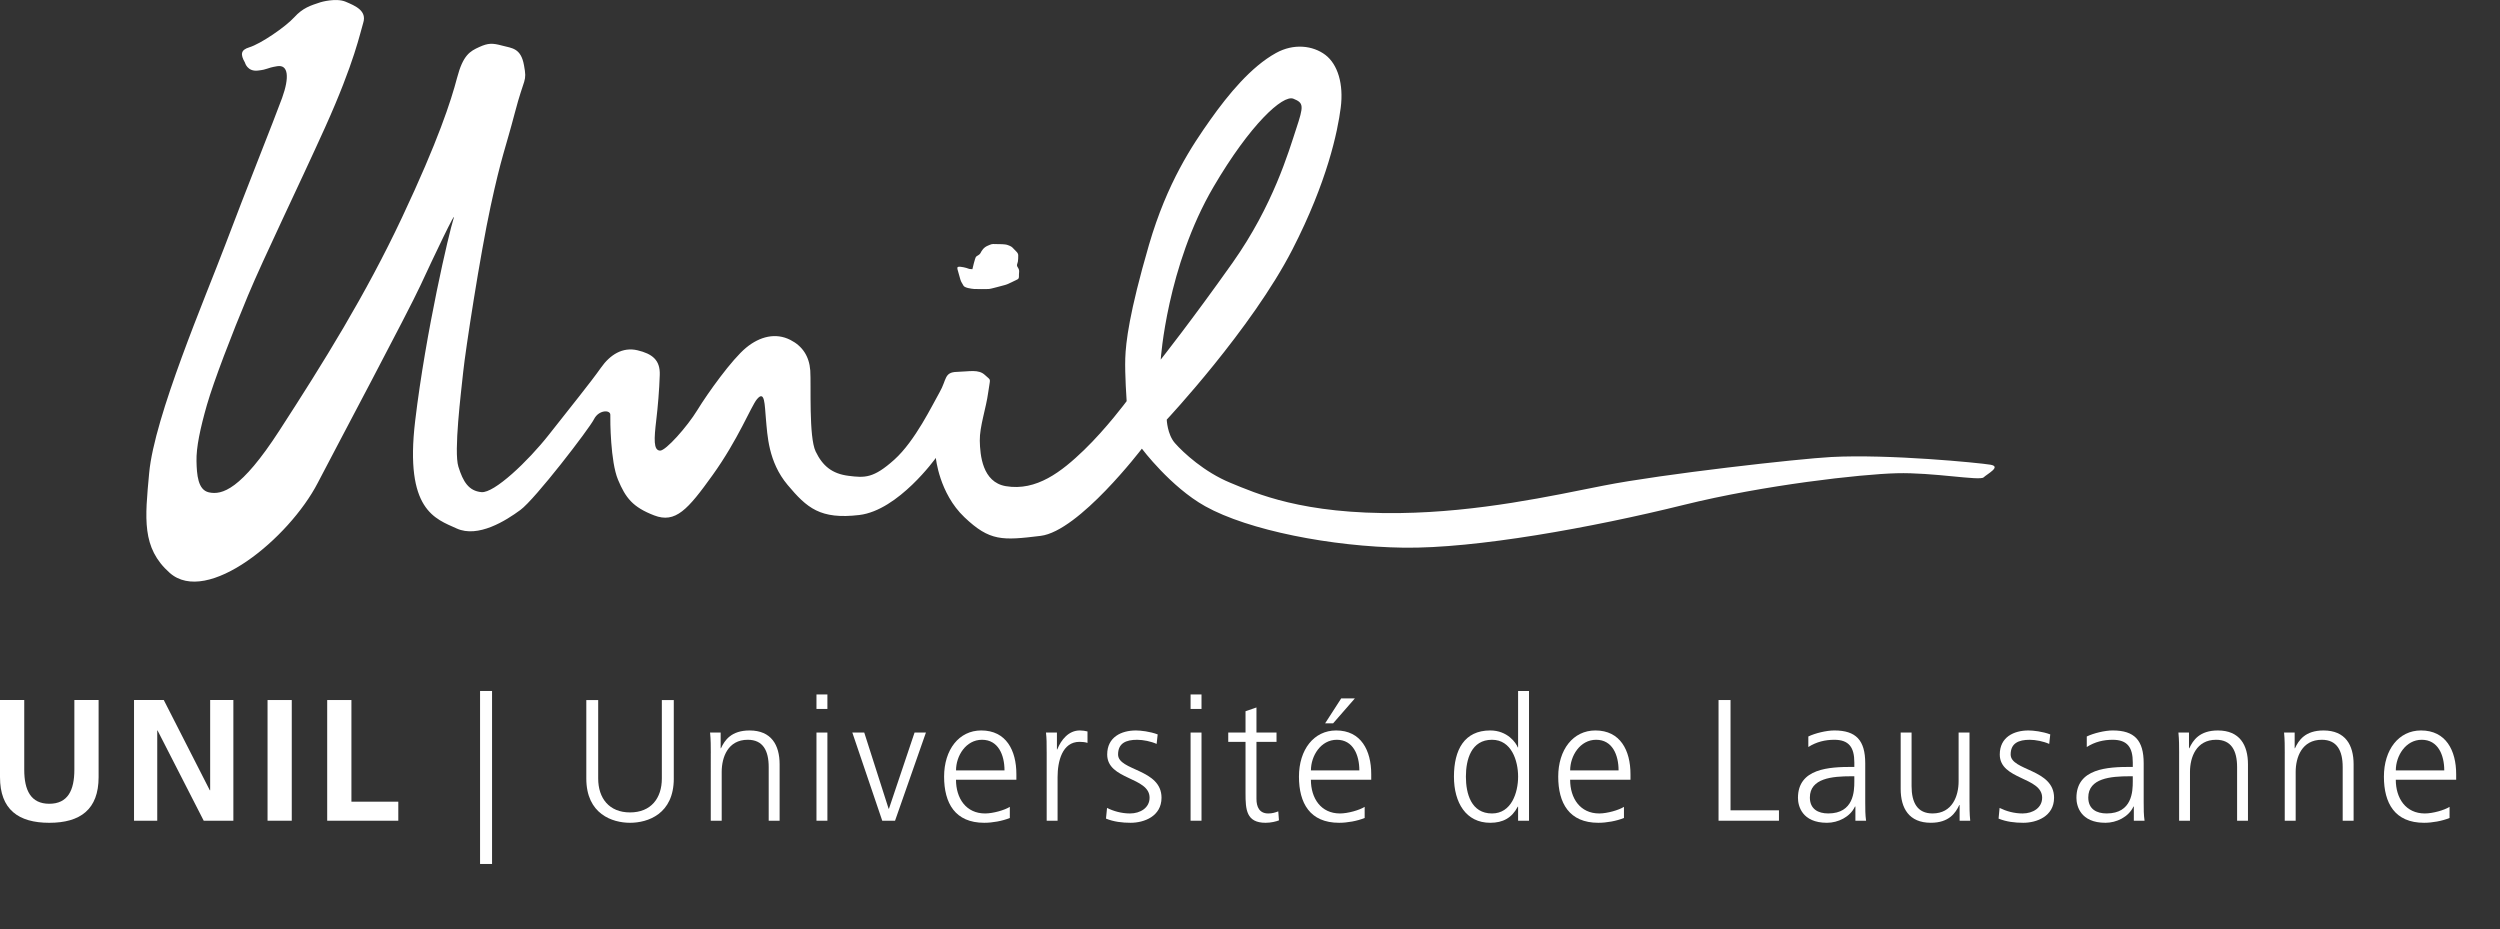 <?xml version="1.0" encoding="utf-8"?>
<!-- Generator: Adobe Illustrator 16.0.0, SVG Export Plug-In . SVG Version: 6.00 Build 0)  -->
<!DOCTYPE svg PUBLIC "-//W3C//DTD SVG 1.1//EN" "http://www.w3.org/Graphics/SVG/1.1/DTD/svg11.dtd">
<svg version="1.1" id="Calque_1" xmlns="http://www.w3.org/2000/svg" xmlns:xlink="http://www.w3.org/1999/xlink" x="0px" y="0px"
	 width="156px" height="58px" viewBox="0 0 156 58" enable-background="new 0 0 156 58" xml:space="preserve">
<rect x="0" y="0" width="156" height="58" fill="#333333" stroke="none"/>
<g>
	<defs>
		<rect id="SVGID_1_" width="250" height="118"/>
	</defs>
	<clipPath id="SVGID_2_">
		<use xlink:href="#SVGID_1_"  overflow="visible"/>
	</clipPath>
	<path clip-path="url(#SVGID_2_)" fill-rule="evenodd" clip-rule="evenodd" fill="#FFFFFF" d="M75.728,11.652
		c2.279-3.887,4.322-5.756,4.979-5.492c0.654,0.264,0.65,0.443,0.176,1.875c-0.471,1.428-1.433,4.768-3.967,8.355
		c-2.539,3.588-4.488,6.05-4.488,6.05S72.814,16.617,75.728,11.652z M124.205,28.998c-0.698-0.117-6.333-0.672-9.942-0.48
		c-2.008,0.106-10.528,1.058-14.213,1.786c-3.229,0.639-7.746,1.643-12.686,1.711c-6.109,0.084-8.992-1.232-10.604-1.895
		c-1.609-0.666-2.912-1.864-3.445-2.471c-0.479-0.549-0.51-1.465-0.51-1.465s5.3-5.661,7.844-10.621
		c2.176-4.238,2.82-7.35,3.011-8.836c0.193-1.485-0.187-2.713-0.955-3.3c-0.775-0.586-1.972-0.738-3.089-0.117
		c-1.545,0.854-2.957,2.563-4.087,4.157c-1.126,1.595-2.692,3.902-3.833,7.811c-1.242,4.271-1.445,6.089-1.479,7.07
		c-0.035,0.979,0.086,2.684,0.086,2.684s-1.261,1.701-2.662,3.053c-1.4,1.35-2.967,2.573-4.875,2.252
		c-1.471-0.248-1.609-1.946-1.627-2.835c-0.016-0.887,0.397-2.038,0.525-3.015c0.13-0.973,0.211-0.692-0.194-1.078
		c-0.407-0.389-0.972-0.223-1.768-0.203c-0.794,0.02-0.623,0.491-1.071,1.27c-0.445,0.777-1.523,3.036-2.823,4.205
		c-1.301,1.168-1.839,1.141-2.862,1.01c-1.022-0.129-1.615-0.615-2.049-1.518c-0.436-0.902-0.276-4.162-0.336-5.053
		c-0.064-0.889-0.49-1.528-1.242-1.909c-0.908-0.464-1.902-0.222-2.758,0.483c-0.886,0.726-2.399,2.837-3.041,3.887
		c-0.643,1.053-1.98,2.551-2.332,2.538c-0.418-0.015-0.379-0.72-0.235-1.927c0.095-0.799,0.187-1.859,0.216-2.795
		c0.034-0.93-0.467-1.321-1.393-1.54c-0.924-0.218-1.707,0.276-2.276,1.087c-0.657,0.934-1.927,2.496-3.245,4.176
		c-1.32,1.68-3.422,3.663-4.213,3.59c-0.793-0.076-1.146-0.645-1.439-1.59c-0.293-0.944,0.16-4.567,0.301-5.916
		c0.141-1.35,1.045-7.243,1.714-10.348c0.669-3.103,0.918-3.562,1.511-5.828c0.591-2.266,0.766-1.877,0.568-2.957
		c-0.194-1.08-0.754-1.062-1.357-1.223c-0.6-0.161-0.869-0.172-1.438,0.088c-0.57,0.262-1.005,0.487-1.381,1.92
		c-0.377,1.435-1.166,3.895-3.436,8.717c-2.269,4.822-4.885,9.021-7.656,13.301c-2.389,3.69-3.58,4.032-4.4,3.848
		c-0.684-0.154-0.75-1.108-0.768-1.948c-0.02-0.842,0.228-2.032,0.652-3.511c0.426-1.478,1.545-4.39,2.562-6.826
		c1.021-2.438,3.108-6.716,4.809-10.484c1.86-4.125,2.194-5.944,2.381-6.528c0.241-0.757-0.498-1.063-1.097-1.317
		c-0.598-0.255-1.561,0.03-1.561,0.03c-0.636,0.207-1.114,0.355-1.649,0.944s-2.089,1.657-2.811,1.874
		c-0.526,0.16-0.558,0.439-0.263,0.949c0,0,0.143,0.572,0.8,0.5c0.655-0.07,0.508-0.158,1.211-0.273
		c0.702-0.115,0.773,0.689,0.308,1.98c-0.467,1.289-2.316,5.896-3.547,9.168c-1.236,3.27-4.432,10.723-4.749,14.244
		c-0.259,2.827-0.478,4.661,1.28,6.221c2.334,2.072,7.445-2.143,9.242-5.615c1.193-2.299,5.609-10.594,6.416-12.338
		c0.807-1.745,2.314-4.914,2.051-4.128c-0.258,0.784-1.729,7.032-2.391,12.61c-0.663,5.575,1.261,6.096,2.592,6.704
		c1.332,0.605,3.068-0.486,3.975-1.156c0.914-0.666,4.295-5.067,4.594-5.665c0.301-0.595,1.031-0.594,1.018-0.267
		c-0.009,0.327,0.004,2.907,0.479,4.044c0.475,1.137,0.919,1.711,2.256,2.227c1.332,0.512,2.102-0.359,3.648-2.516
		c1.592-2.215,2.398-4.285,2.763-4.729c0.503-0.607,0.481,0.336,0.564,1.233c0.093,0.991,0.141,2.665,1.351,4.109
		c1.209,1.441,2.039,2.168,4.475,1.879c2.438-0.289,4.777-3.563,4.777-3.563s0.205,2.201,1.783,3.702
		c1.582,1.504,2.361,1.455,4.752,1.163c2.392-0.286,6.321-5.443,6.321-5.443s1.79,2.387,3.947,3.592
		c2.694,1.507,7.908,2.525,12.386,2.588c4.479,0.062,11.745-1.25,17.473-2.668c5.048-1.25,11.051-1.917,13.291-1.977
		c2.244-0.062,5.184,0.483,5.424,0.26C124.014,29.566,124.901,29.117,124.205,28.998z"/>
	<path clip-path="url(#SVGID_2_)" fill-rule="evenodd" clip-rule="evenodd" fill="#FFFFFF" d="M59.749,16.81
		c0.004-0.055-0.088-0.191,0.188-0.163c0.273,0.028,0.516,0.122,0.545,0.133c0.027,0.011,0.196,0.017,0.196,0.017
		s0.159-0.705,0.229-0.778c0.067-0.072,0.209-0.098,0.28-0.236c0.071-0.14,0.191-0.343,0.442-0.448
		c0.249-0.105,0.241-0.116,0.497-0.105c0.254,0.008,0.576-0.008,0.764,0.063c0.189,0.073,0.242,0.095,0.37,0.24
		c0.128,0.147,0.286,0.237,0.278,0.417c-0.005,0.18,0,0.228-0.021,0.369c-0.023,0.14-0.104,0.213-0.021,0.341
		c0.08,0.124,0.115,0.202,0.094,0.353c-0.028,0.15,0.042,0.36-0.102,0.422c-0.145,0.062-0.598,0.311-0.789,0.352
		c-0.189,0.041-0.85,0.245-1.023,0.248c-0.168,0.002-0.719,0.013-0.898-0.003c-0.178-0.016-0.591-0.069-0.661-0.213
		c-0.073-0.146-0.138-0.204-0.19-0.376C59.876,17.27,59.749,16.81,59.749,16.81z"/>
	<path clip-path="url(#SVGID_2_)" fill="#FFFFFF" d="M0,43.682h1.513v4.348c0,1.285,0.409,2.125,1.562,2.125
		c1.157,0,1.565-0.84,1.565-2.125v-4.348h1.513v4.811c0,2.018-1.143,2.85-3.078,2.85C1.144,51.342,0,50.51,0,48.492V43.682z"/>
	<polygon clip-path="url(#SVGID_2_)" fill="#FFFFFF" points="8.363,43.682 10.22,43.682 13.092,49.314 13.114,49.314 13.114,43.682 
		14.562,43.682 14.562,51.213 12.712,51.213 9.831,45.58 9.812,45.58 9.812,51.213 8.363,51.213 	"/>
	<rect x="16.695" y="43.682" clip-path="url(#SVGID_2_)" fill="#FFFFFF" width="1.511" height="7.531"/>
	<polygon clip-path="url(#SVGID_2_)" fill="#FFFFFF" points="20.417,43.682 21.929,43.682 21.929,50.025 24.854,50.025 
		24.854,51.213 20.417,51.213 	"/>
	<rect x="29.956" y="43.117" clip-path="url(#SVGID_2_)" fill="#FFFFFF" width="0.748" height="10.795"/>
	<path clip-path="url(#SVGID_2_)" fill="#FFFFFF" d="M42.045,48.58c0,2.221-1.628,2.762-2.731,2.762c-1.1,0-2.728-0.541-2.728-2.762
		v-4.898h0.741v4.898c0,1.229,0.684,2.115,1.986,2.115c1.308,0,1.986-0.887,1.986-2.115v-4.898h0.745V48.58z"/>
	<path clip-path="url(#SVGID_2_)" fill="#FFFFFF" d="M44.354,47.004c0-0.422,0-0.854-0.045-1.293h0.66v0.979h0.021
		c0.227-0.495,0.64-1.109,1.783-1.109c1.355,0,1.875,0.906,1.875,2.111v3.521h-0.681v-3.344c0-1.041-0.364-1.707-1.306-1.707
		c-1.24,0-1.627,1.09-1.627,2.007v3.044h-0.682V47.004z"/>
	<path clip-path="url(#SVGID_2_)" fill="#FFFFFF" d="M50.948,45.711h0.682v5.502h-0.682V45.711z M51.63,44.238h-0.682v-0.904h0.682
		V44.238"/>
	<polygon clip-path="url(#SVGID_2_)" fill="#FFFFFF" points="55.851,51.213 55.052,51.213 53.185,45.711 53.929,45.711 
		55.45,50.467 55.47,50.467 57.069,45.711 57.778,45.711 	"/>
	<path clip-path="url(#SVGID_2_)" fill="#FFFFFF" d="M62.681,48.072c0-0.961-0.391-1.91-1.403-1.91c-1.006,0-1.622,1.004-1.622,1.91
		H62.681z M63.015,51.041c-0.476,0.193-1.091,0.301-1.599,0.301c-1.821,0-2.504-1.229-2.504-2.879c0-1.686,0.93-2.883,2.319-2.883
		c1.557,0,2.191,1.248,2.191,2.729v0.346h-3.768c0,1.165,0.629,2.105,1.816,2.105c0.494,0,1.219-0.207,1.543-0.412V51.041"/>
	<path clip-path="url(#SVGID_2_)" fill="#FFFFFF" d="M65.312,46.938c0-0.602,0-0.83-0.043-1.227h0.683v1.057h0.019
		c0.248-0.617,0.715-1.188,1.412-1.188c0.164,0,0.357,0.031,0.477,0.063v0.714c-0.139-0.047-0.322-0.066-0.496-0.066
		c-1.079,0-1.371,1.209-1.371,2.201v2.721h-0.68V46.938z"/>
	<path clip-path="url(#SVGID_2_)" fill="#FFFFFF" d="M69.079,50.414c0.407,0.203,0.908,0.346,1.434,0.346
		c0.646,0,1.221-0.357,1.221-0.982c0-1.307-2.645-1.104-2.645-2.697c0-1.09,0.888-1.5,1.791-1.5c0.293,0,0.875,0.063,1.359,0.246
		l-0.065,0.594c-0.352-0.16-0.841-0.258-1.218-0.258c-0.701,0-1.188,0.217-1.188,0.918c0,1.023,2.711,0.893,2.711,2.697
		c0,1.164-1.094,1.564-1.924,1.564c-0.527,0-1.057-0.062-1.541-0.261L69.079,50.414z"/>
	<path clip-path="url(#SVGID_2_)" fill="#FFFFFF" d="M74.292,45.711h0.682v5.502h-0.682V45.711z M74.974,44.238h-0.682v-0.904h0.682
		V44.238"/>
	<path clip-path="url(#SVGID_2_)" fill="#FFFFFF" d="M79.655,46.291h-1.252v3.561c0,0.496,0.182,0.908,0.734,0.908
		c0.259,0,0.43-0.057,0.627-0.131l0.043,0.561c-0.163,0.068-0.499,0.152-0.833,0.152c-1.209,0-1.253-0.832-1.253-1.836v-3.215
		h-1.078v-0.58h1.078v-1.33l0.682-0.236v1.566h1.252V46.291z"/>
	<path clip-path="url(#SVGID_2_)" fill="#FFFFFF" d="M83.69,43.582h0.852l-1.357,1.555h-0.498L83.69,43.582z M84.823,48.072
		c0-0.961-0.391-1.91-1.404-1.91c-1.002,0-1.617,1.004-1.617,1.91H84.823 M85.157,51.041c-0.473,0.193-1.091,0.301-1.596,0.301
		c-1.824,0-2.506-1.229-2.506-2.879c0-1.686,0.93-2.883,2.322-2.883c1.553,0,2.188,1.248,2.188,2.729v0.346h-3.765
		c0,1.165,0.628,2.105,1.814,2.105c0.495,0,1.216-0.207,1.541-0.412V51.041"/>
	<path clip-path="url(#SVGID_2_)" fill="#FFFFFF" d="M93.102,50.76c1.208,0,1.628-1.295,1.628-2.297c0-1.006-0.42-2.301-1.628-2.301
		c-1.298,0-1.63,1.231-1.63,2.301C91.472,49.529,91.804,50.76,93.102,50.76z M95.41,51.213h-0.681v-0.877h-0.021
		c-0.367,0.705-0.929,1.006-1.718,1.006c-1.51,0-2.264-1.25-2.264-2.879c0-1.674,0.648-2.883,2.264-2.883
		c1.082,0,1.622,0.785,1.718,1.059h0.021v-3.521h0.681V51.213"/>
	<path clip-path="url(#SVGID_2_)" fill="#FFFFFF" d="M100.999,48.072c0-0.961-0.385-1.91-1.4-1.91c-1.004,0-1.621,1.004-1.621,1.91
		H100.999z M101.337,51.041c-0.476,0.193-1.091,0.301-1.601,0.301c-1.821,0-2.503-1.229-2.503-2.879c0-1.686,0.931-2.883,2.32-2.883
		c1.555,0,2.189,1.248,2.189,2.729v0.346h-3.766c0,1.165,0.629,2.105,1.816,2.105c0.492,0,1.219-0.207,1.543-0.412V51.041"/>
	<polygon clip-path="url(#SVGID_2_)" fill="#FFFFFF" points="107.237,43.682 107.985,43.682 107.985,50.564 111.007,50.564 
		111.007,51.213 107.237,51.213 	"/>
	<path clip-path="url(#SVGID_2_)" fill="#FFFFFF" d="M115.71,48.439h-0.193c-1.178,0-2.581,0.119-2.581,1.326
		c0,0.725,0.52,0.994,1.146,0.994c1.595,0,1.628-1.393,1.628-1.986V48.439z M115.775,50.328h-0.025
		c-0.3,0.656-1.065,1.014-1.745,1.014c-1.564,0-1.812-1.059-1.812-1.554c0-1.847,1.963-1.933,3.387-1.933h0.131v-0.281
		c0-0.936-0.336-1.412-1.248-1.412c-0.575,0-1.113,0.129-1.623,0.451v-0.656c0.418-0.205,1.133-0.377,1.623-0.377
		c1.355,0,1.928,0.614,1.928,2.049v2.428c0,0.443,0,0.777,0.053,1.156h-0.667V50.328"/>
	<path clip-path="url(#SVGID_2_)" fill="#FFFFFF" d="M122.896,49.916c0,0.42,0,0.855,0.046,1.297h-0.662V50.23h-0.019
		c-0.231,0.496-0.638,1.111-1.778,1.111c-1.361,0-1.881-0.906-1.881-2.113v-3.518h0.68v3.342c0,1.039,0.368,1.707,1.307,1.707
		c1.238,0,1.628-1.092,1.628-2.008v-3.041h0.68V49.916z"/>
	<path clip-path="url(#SVGID_2_)" fill="#FFFFFF" d="M124.774,50.414c0.41,0.203,0.906,0.346,1.436,0.346
		c0.648,0,1.22-0.357,1.22-0.982c0-1.307-2.644-1.104-2.644-2.697c0-1.09,0.885-1.5,1.79-1.5c0.29,0,0.876,0.063,1.36,0.246
		l-0.065,0.594c-0.354-0.16-0.843-0.258-1.218-0.258c-0.7,0-1.188,0.217-1.188,0.918c0,1.023,2.709,0.893,2.709,2.697
		c0,1.164-1.089,1.564-1.921,1.564c-0.527,0-1.057-0.062-1.542-0.261L124.774,50.414z"/>
	<path clip-path="url(#SVGID_2_)" fill="#FFFFFF" d="M133.085,48.439h-0.194c-1.177,0-2.583,0.119-2.583,1.326
		c0,0.725,0.521,0.994,1.149,0.994c1.595,0,1.628-1.393,1.628-1.986V48.439z M133.149,50.328h-0.021
		c-0.302,0.656-1.066,1.014-1.746,1.014c-1.567,0-1.813-1.059-1.813-1.554c0-1.847,1.962-1.933,3.386-1.933h0.131v-0.281
		c0-0.936-0.336-1.412-1.256-1.412c-0.567,0-1.11,0.129-1.615,0.451v-0.656c0.42-0.205,1.133-0.377,1.615-0.377
		c1.363,0,1.936,0.614,1.936,2.049v2.428c0,0.443,0,0.777,0.054,1.156h-0.669V50.328"/>
	<path clip-path="url(#SVGID_2_)" fill="#FFFFFF" d="M135.978,47.004c0-0.422,0-0.854-0.045-1.293h0.66v0.979h0.021
		c0.228-0.495,0.64-1.109,1.78-1.109c1.361,0,1.879,0.906,1.879,2.111v3.521h-0.678v-3.344c0-1.041-0.369-1.707-1.309-1.707
		c-1.238,0-1.631,1.09-1.631,2.007v3.044h-0.678V47.004z"/>
	<path clip-path="url(#SVGID_2_)" fill="#FFFFFF" d="M142.569,47.004c0-0.422,0-0.854-0.043-1.293h0.661v0.979h0.021
		c0.226-0.495,0.635-1.109,1.779-1.109c1.361,0,1.878,0.906,1.878,2.111v3.521h-0.681v-3.344c0-1.041-0.366-1.707-1.303-1.707
		c-1.244,0-1.631,1.09-1.631,2.007v3.044h-0.682V47.004z"/>
	<path clip-path="url(#SVGID_2_)" fill="#FFFFFF" d="M152.522,48.072c0-0.961-0.391-1.91-1.405-1.91
		c-1.003,0-1.618,1.004-1.618,1.91H152.522z M152.854,51.041c-0.473,0.193-1.092,0.301-1.594,0.301
		c-1.828,0-2.504-1.229-2.504-2.879c0-1.686,0.926-2.883,2.316-2.883c1.554,0,2.193,1.248,2.193,2.729v0.346h-3.768
		c0,1.165,0.627,2.105,1.813,2.105c0.497,0,1.221-0.207,1.542-0.412V51.041"/>
</g>
</svg>
